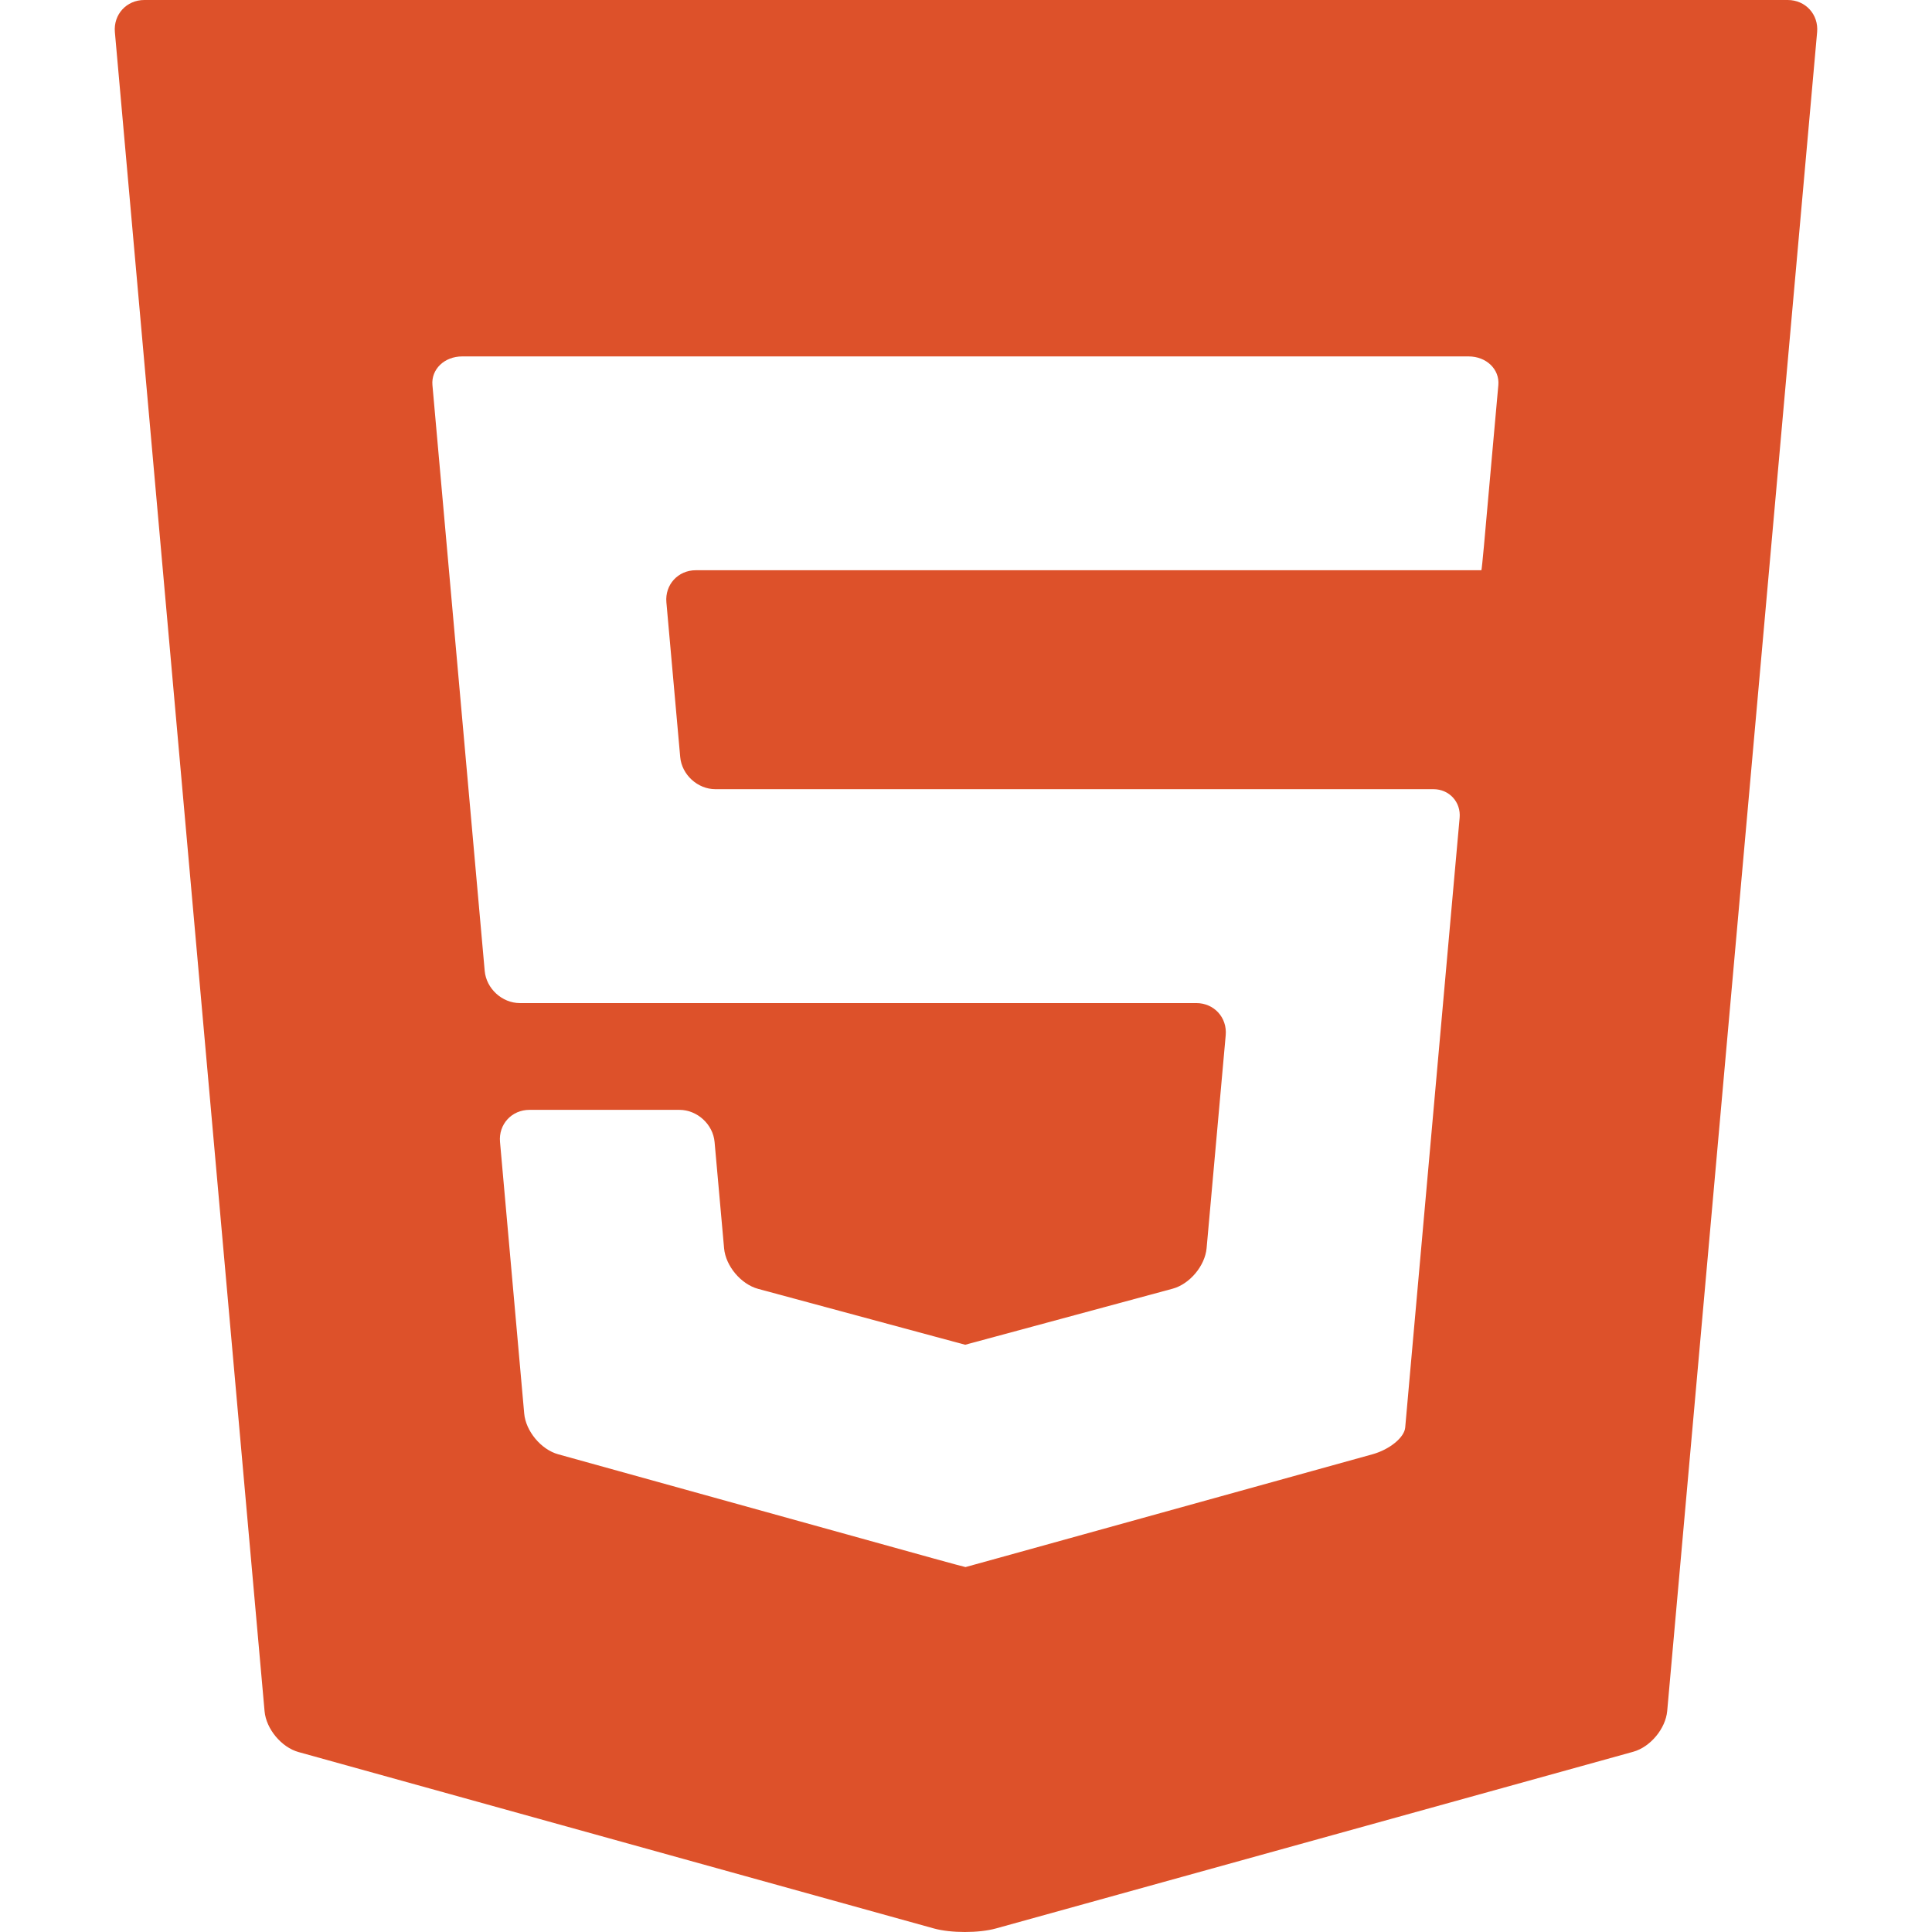 <svg width="52" height="52" viewBox="0 0 52 52" fill="none" xmlns="http://www.w3.org/2000/svg">
<path d="M3.884 0C3.406 0 3.05 0.389 3.092 0.865L7.121 46.059C7.164 46.535 7.575 47.029 8.036 47.157L25.133 51.904C25.594 52.032 26.348 52.032 26.808 51.904L43.958 47.149C44.418 47.022 44.83 46.528 44.873 46.051L48.908 0.865C48.951 0.389 48.595 0 48.117 0H3.884ZM40.328 10.365C40.29 10.79 40.224 11.527 40.181 12.002L40.075 13.188C40.032 13.664 39.972 14.345 39.94 14.7C39.908 15.056 39.877 15.348 39.872 15.348C39.866 15.348 39.471 15.348 38.993 15.348H26.869C26.391 15.348 25.996 15.348 25.991 15.348C25.986 15.348 25.591 15.348 25.113 15.348H18.727C18.25 15.348 17.893 15.737 17.936 16.213L18.308 20.376C18.351 20.852 18.777 21.241 19.255 21.241H25.113C25.591 21.241 25.986 21.241 25.991 21.241C25.997 21.241 26.392 21.241 26.869 21.241H36.938C37.416 21.241 38.156 21.241 38.582 21.241C39.008 21.241 39.325 21.589 39.286 22.013C39.247 22.438 39.181 23.175 39.139 23.651L37.941 37.073C37.898 37.549 37.844 38.157 37.821 38.424C37.797 38.691 37.401 39.014 36.941 39.142L26.838 41.943C26.377 42.071 25.995 42.176 25.987 42.178C25.98 42.18 25.598 42.076 25.137 41.949L15.023 39.142C14.563 39.014 14.151 38.52 14.109 38.044L13.458 30.737C13.415 30.261 13.772 29.872 14.25 29.872H15.173C15.651 29.872 16.433 29.872 16.911 29.872H18.287C18.765 29.872 19.191 30.261 19.233 30.737L19.489 33.598C19.531 34.074 19.943 34.565 20.405 34.69L25.135 35.967C25.596 36.092 25.976 36.194 25.978 36.194C25.98 36.194 26.359 36.092 26.82 35.967L31.56 34.686C32.021 34.562 32.433 34.07 32.476 33.594L32.99 27.864C33.033 27.388 32.677 26.998 32.199 26.998H26.869C26.391 26.998 25.996 26.998 25.991 26.998C25.986 26.998 25.591 26.998 25.113 26.998H13.992C13.514 26.998 13.089 26.608 13.046 26.133L11.785 12.003C11.743 11.527 11.677 10.79 11.639 10.365C11.601 9.94 11.961 9.593 12.439 9.593H25.113C25.591 9.593 25.986 9.593 25.991 9.593C25.997 9.593 26.392 9.593 26.869 9.593H39.528C40.006 9.593 40.366 9.94 40.328 10.365Z" fill="#DD512A"/>
</svg>

